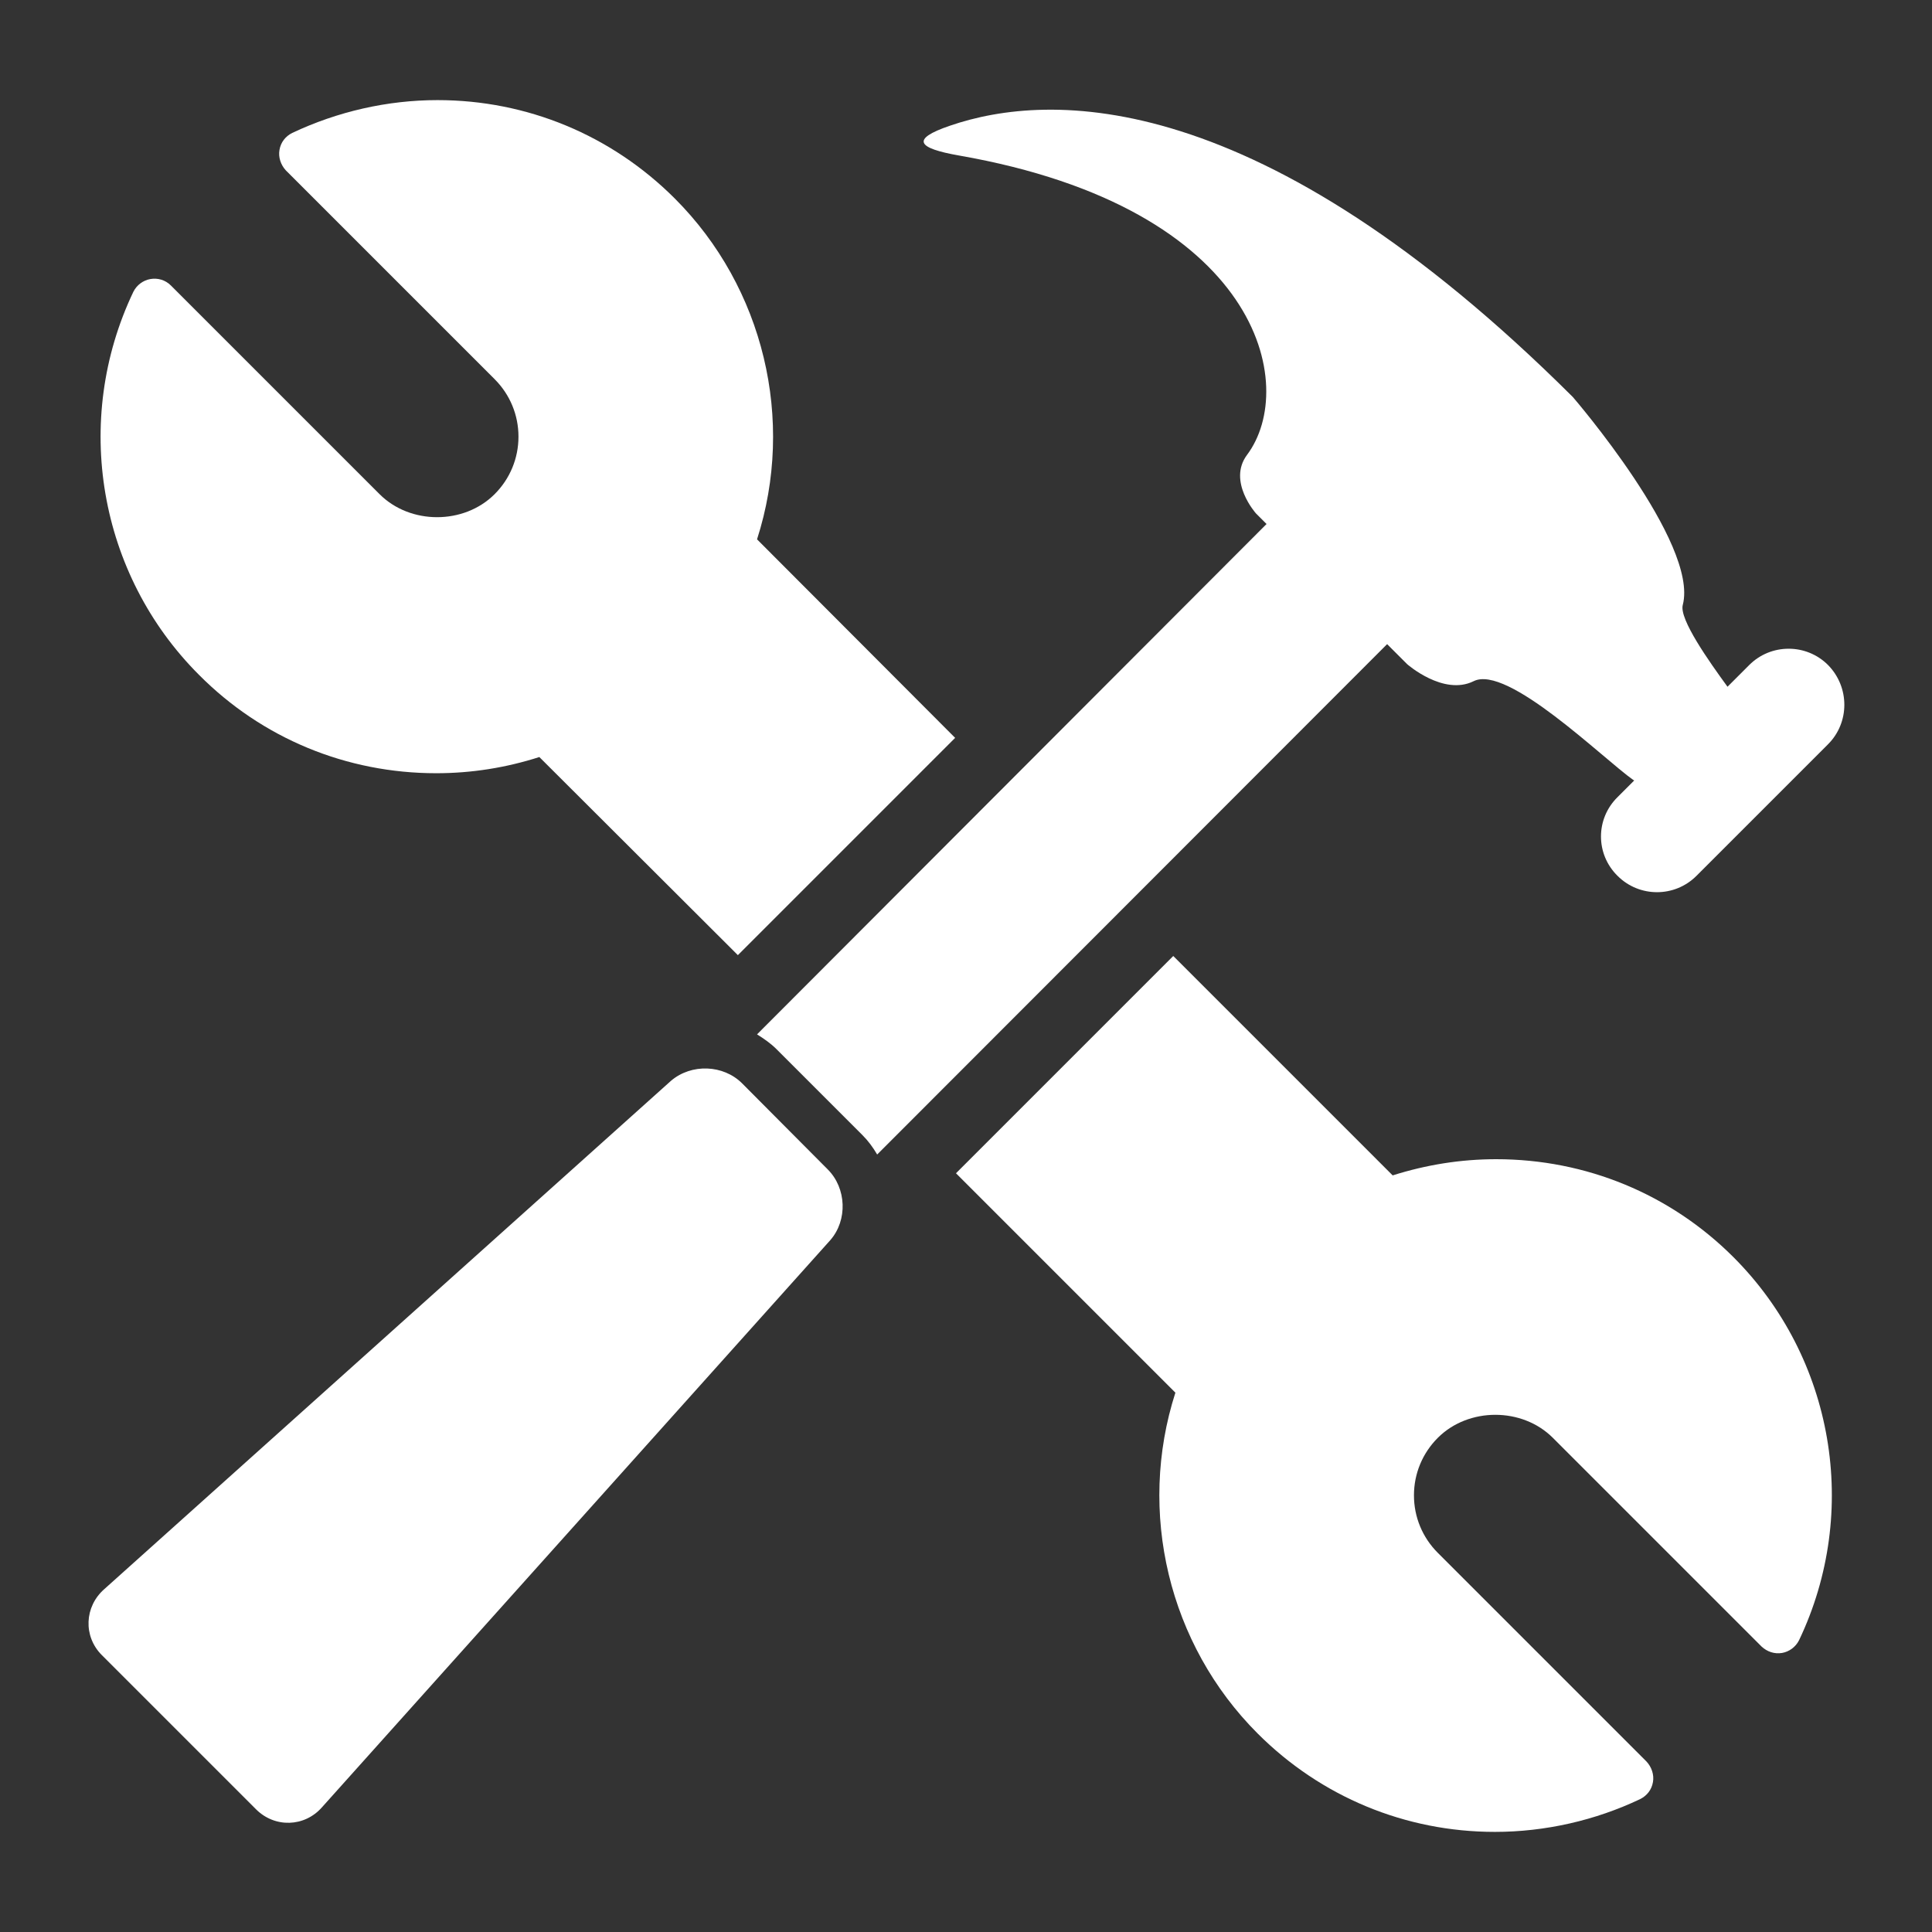 <?xml version="1.0" encoding="utf-8"?>
<!-- Generator: Adobe Illustrator 19.0.0, SVG Export Plug-In . SVG Version: 6.00 Build 0)  -->
<svg version="1.1" id="Layer_1" xmlns="http://www.w3.org/2000/svg" xmlns:xlink="http://www.w3.org/1999/xlink" x="0px" y="0px"
	 viewBox="-231.8 170.2 453.5 453.5" style="enable-background:new -231.8 170.2 453.5 453.5;" xml:space="preserve">
<rect x="-231.8" y="170.2" width="453.5" height="453.5" fill="#333333" stroke="none"/>
<style type="text/css">
	.st0{fill:#FFFFFF;}
</style>
<g>
	<path class="st0" d="M-129.4,351.7c8.3,0,16.4-1.3,24.2-3.8l46.6,46.5l51-51l-46.5-46.6c9-28,1.6-59.1-19.3-80
		c-14.9-14.9-34.7-23.1-55.7-23.1c-11.8,0-23.5,2.7-34.1,7.7c-1.6,0.8-2.7,2.2-3,4c-0.3,1.7,0.3,3.5,1.5,4.8l49,49
		c3.6,3.6,5.6,8.4,5.6,13.5c0,5.1-2,9.9-5.6,13.5c-7.2,7.2-19.8,7.2-27,0l-49-49c-1.3-1.3-3.1-1.8-4.8-1.5c-1.7,0.3-3.2,1.4-4,3
		c-14.4,30.2-8.2,66.3,15.4,89.9C-170.3,343.5-150.5,351.7-129.4,351.7z"/>
	<path class="st0" d="M119.4,442.3c-8.3,0-16.4,1.3-24.3,3.8l-51.5-51.5l-51,51l51.5,51.5c-9,28-1.6,59.1,19.3,80
		c14.9,14.9,34.7,23.1,55.7,23.1c11.8,0,23.6-2.7,34.1-7.7c1.6-0.8,2.7-2.2,3-4c0.3-1.7-0.3-3.5-1.5-4.8l-49-49
		c-3.6-3.6-5.6-8.4-5.6-13.5c0-5.1,2-9.9,5.6-13.5c7.2-7.2,19.8-7.2,27,0l49,49c1.3,1.2,3,1.8,4.8,1.5c1.7-0.3,3.2-1.4,4-3
		c14.4-30.2,8.2-66.3-15.4-89.9C160.3,450.5,140.5,442.3,119.4,442.3z"/>
	<path class="st0" d="M98.5,326.1c0,0,8.5,7.5,15.6,4c7.9-4,30.3,18.1,37.5,23.2c0,0,0.1,0,0.2,0.1l-3.9,3.9
		c-5.2,5.1-5.2,13.4,0,18.5c5.1,5.1,13.4,5.1,18.5,0l30.9-30.9c5.1-5.1,5.1-13.4,0-18.6c-5.1-5.1-13.4-5.1-18.5,0l-5.1,5.1
		c-4.3-5.9-11.4-15.9-10.5-19.2c3.8-14.5-25.8-48.8-25.8-48.8C63.7,190,14.5,191.7-8.8,199.7c-9.4,3.2-7.6,5.3,2.1,7
		C64.2,219.1,73,260.9,60.9,277c-4.6,6.2,2.1,13.7,2.1,13.7l2.5,2.5L-54.1,413c1.6,1,3.2,2.1,4.6,3.5l20.1,20.1
		c1.4,1.4,2.5,2.9,3.5,4.6L93.8,321.4L98.5,326.1z"/>
	<path class="st0" d="M-57.6,424.5c-4.4-4.4-11.9-4.7-16.7-0.6l-133,119.3c-4.7,4.1-5,11.1-0.6,15.5l36.2,36.2
		c4.4,4.4,11.4,4.2,15.5-0.5l119.3-133.1c4.1-4.7,3.8-12.2-0.6-16.6L-57.6,424.5z"/>
</g>
</svg>
